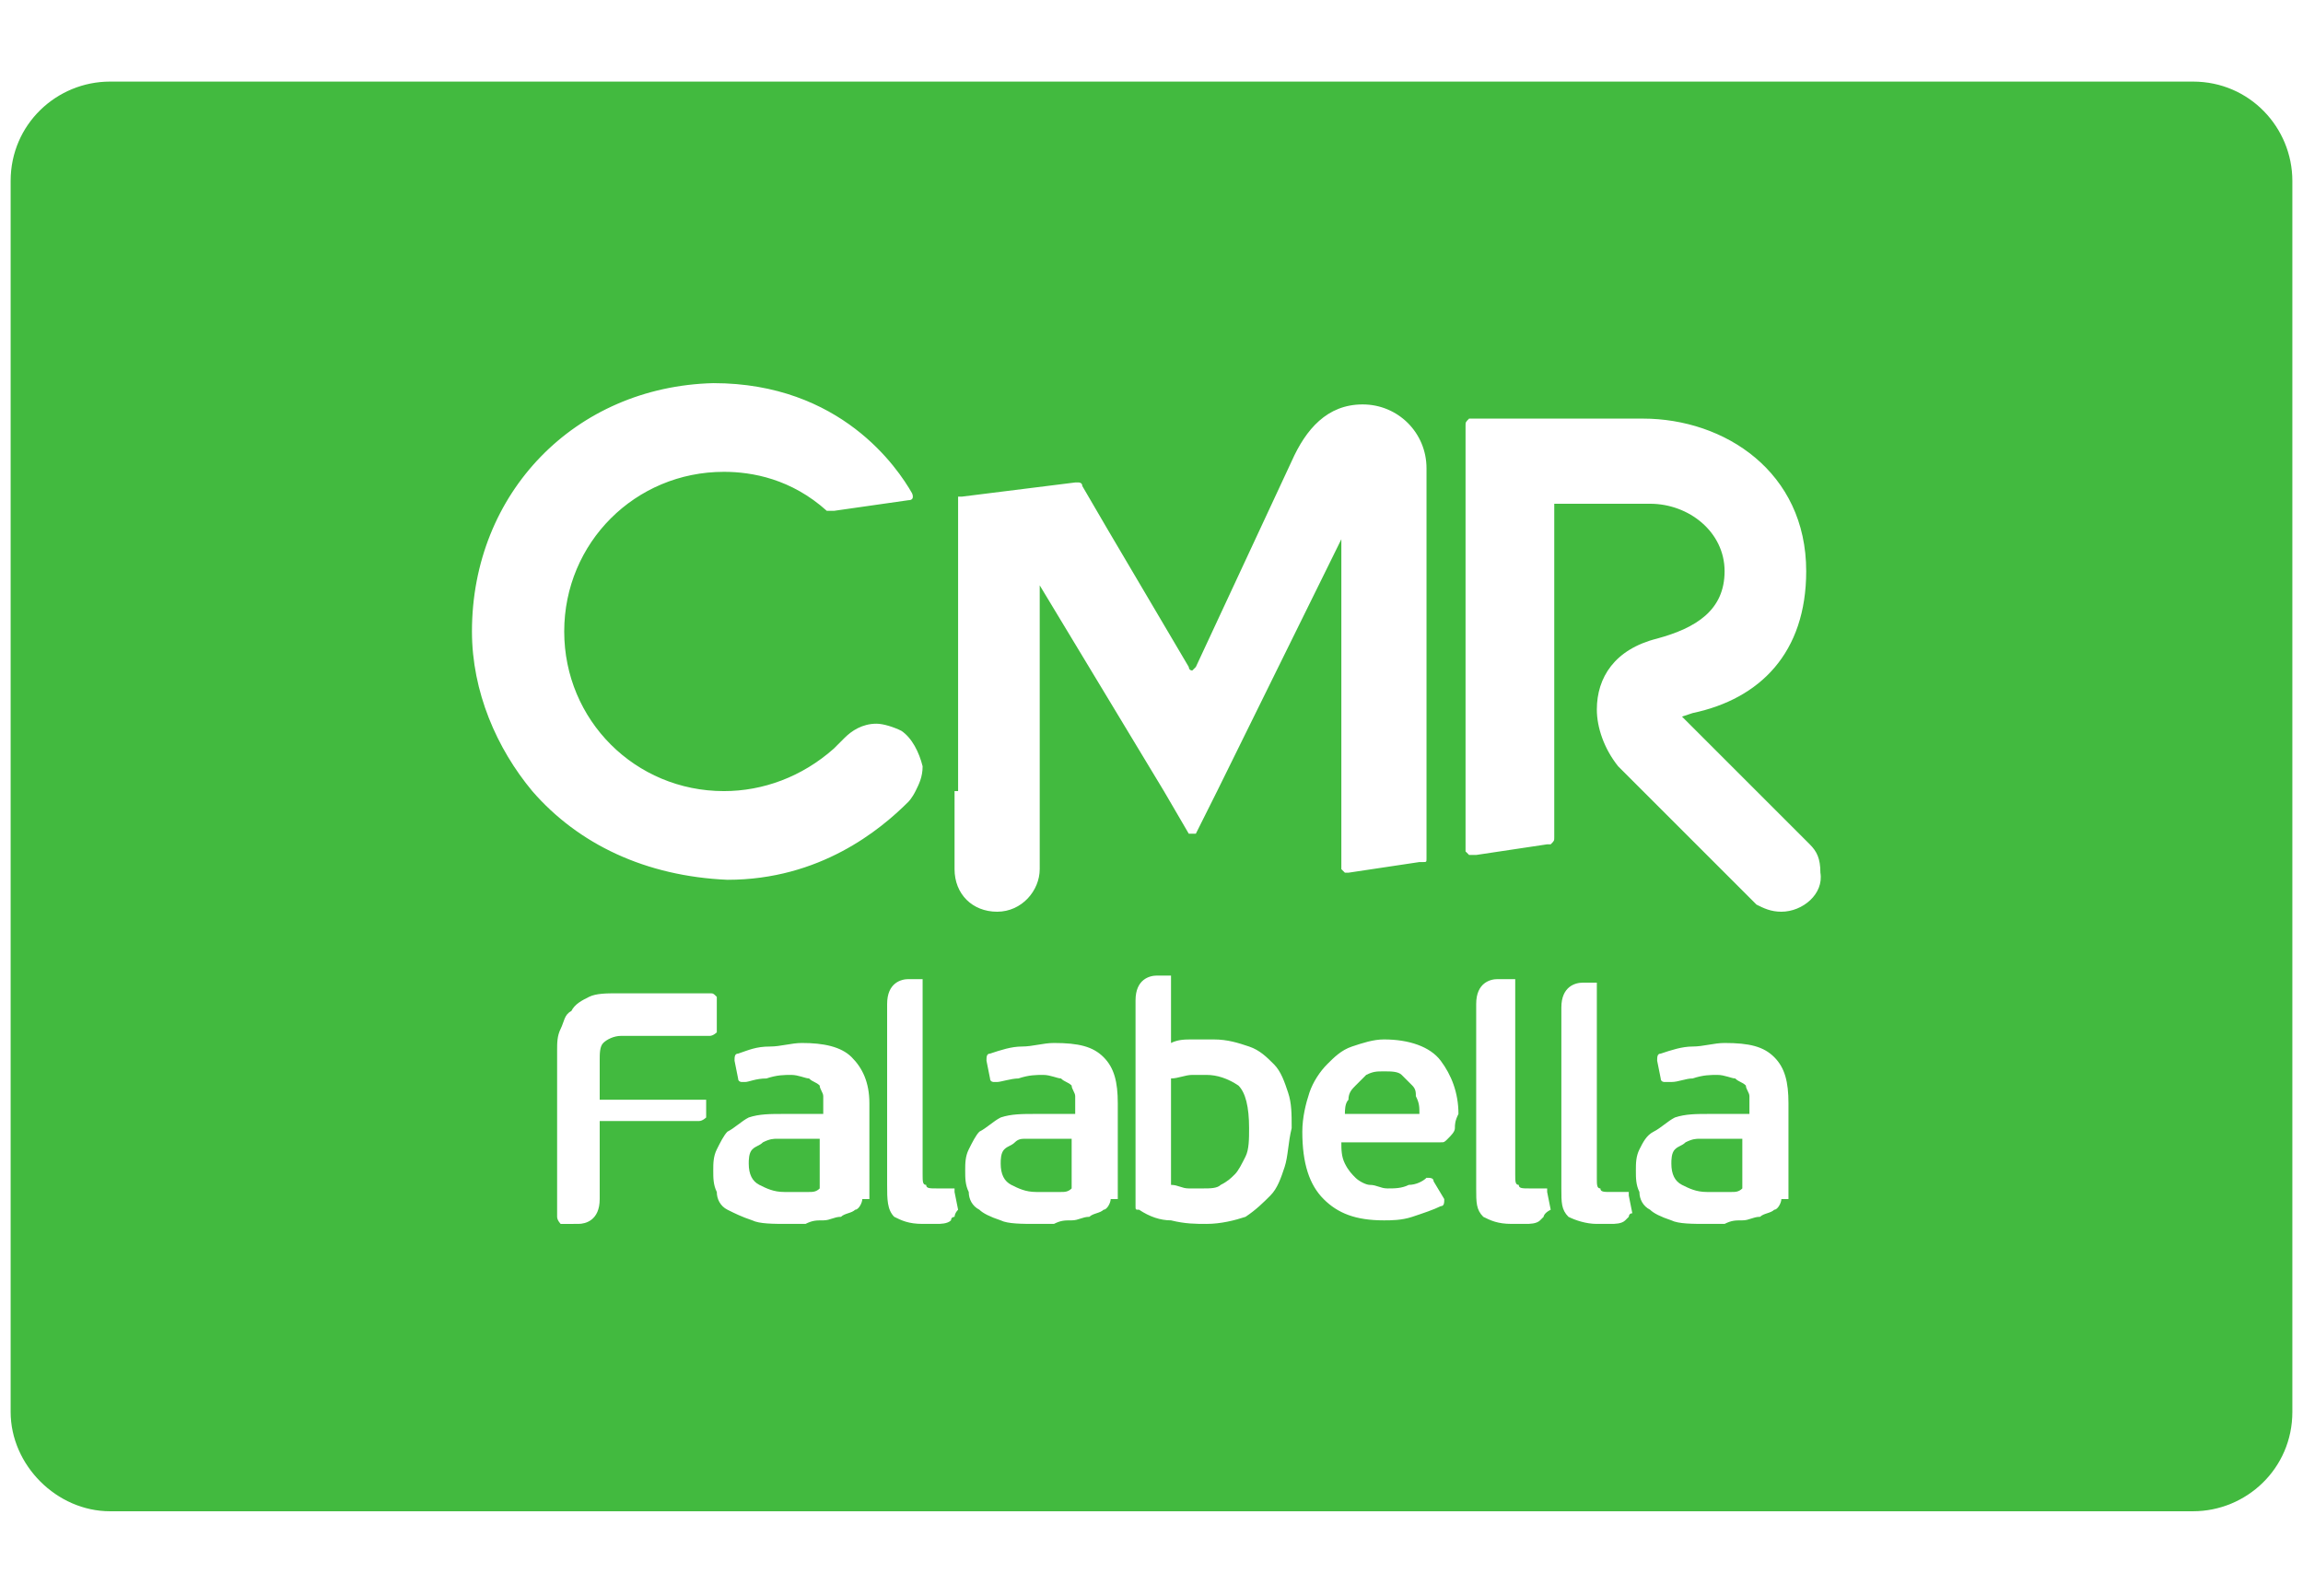 <?xml version="1.0" encoding="utf-8"?>
<!-- Generator: Adobe Illustrator 22.0.0, SVG Export Plug-In . SVG Version: 6.00 Build 0)  -->
<svg version="1.1" id="Layer_1" xmlns="http://www.w3.org/2000/svg" xmlns:xlink="http://www.w3.org/1999/xlink" x="0px" y="0px"
	 viewBox="0 0 64.9 45" style="enable-background:new 0 0 64.9 45;" xml:space="preserve">
<style type="text/css">
	.st0{fill:#42BA3F;}
</style>
<title>master</title>
<g>
	<path class="st0" d="M39.8,30.6c-0.1-0.1-0.2-0.2-0.3-0.3c-0.1-0.1-0.3-0.1-0.5-0.1c-0.2,0-0.3,0-0.5,0.1c-0.1,0.1-0.2,0.2-0.3,0.3
		c-0.1,0.1-0.2,0.2-0.2,0.4c-0.1,0.1-0.1,0.3-0.1,0.4H40c0-0.2,0-0.3-0.1-0.5C39.9,30.8,39.9,30.7,39.8,30.6z"/>
	<path class="st0" d="M21.9,32.1c-0.1,0-0.2,0-0.4,0.1c-0.1,0.1-0.2,0.1-0.3,0.2c-0.1,0.1-0.1,0.3-0.1,0.4c0,0.3,0.1,0.5,0.3,0.6
		c0.2,0.1,0.4,0.2,0.7,0.2c0,0,0.1,0,0.2,0c0.1,0,0.2,0,0.2,0c0.1,0,0.2,0,0.3,0c0.1,0,0.2,0,0.3-0.1v-1.4h-0.9
		C22.1,32.1,22,32.1,21.9,32.1z"/>
	<path class="st0" d="M34,30.3c-0.1,0-0.2,0-0.4,0c-0.2,0-0.4,0.1-0.6,0.1v3c0.2,0,0.3,0.1,0.5,0.1c0.2,0,0.3,0,0.4,0
		c0.2,0,0.4,0,0.5-0.1c0.2-0.1,0.3-0.2,0.4-0.3c0.1-0.1,0.2-0.3,0.3-0.5c0.1-0.2,0.1-0.5,0.1-0.8c0-0.6-0.1-1-0.3-1.2
		C34.6,30.4,34.3,30.3,34,30.3z"/>
	<path class="st0" d="M61.8,2.3H3.1c-1.5,0-2.8,1.2-2.8,2.8v17.1v17.6c0,1.5,1.3,2.8,2.8,2.8h58.7c1.5,0,2.8-1.2,2.8-2.8V22.3V5.1
		C64.6,3.6,63.4,2.3,61.8,2.3z M15,22.3c-1-1.2-1.7-2.8-1.7-4.5c0-3.9,2.9-6.9,6.8-7c3.6,0,5.2,2.4,5.6,3.1c0,0,0.1,0.2-0.1,0.2
		l-2.1,0.3c-0.1,0-0.1,0-0.2,0c0,0,0,0,0,0c-1-0.9-2.1-1.1-2.9-1.1c-2.5,0-4.5,2-4.5,4.5c0,2.5,2,4.5,4.5,4.5c1.1,0,2.2-0.4,3.1-1.2
		c0.1-0.1,0.2-0.2,0.3-0.3c0.2-0.2,0.5-0.4,0.9-0.4c0.2,0,0.5,0.1,0.7,0.2c0.3,0.2,0.5,0.6,0.6,1c0,0.3-0.1,0.5-0.2,0.7
		c-0.1,0.2-0.2,0.3-0.2,0.3c-0.8,0.8-2.5,2.2-5.1,2.2C18.2,24.7,16.3,23.8,15,22.3z M25.6,22.3L25.6,22.3L25.6,22.3z M19.9,31.3
		c0,0.1,0,0.1,0,0.2c0,0-0.1,0.1-0.2,0.1h-2.8v2.2c0,0.6-0.4,0.7-0.6,0.7H16c-0.1,0-0.1,0-0.2,0c0,0-0.1-0.1-0.1-0.2v-4.7
		c0-0.2,0-0.4,0.1-0.6c0.1-0.2,0.1-0.4,0.3-0.5c0.1-0.2,0.3-0.3,0.5-0.4c0.2-0.1,0.5-0.1,0.8-0.1h2.6c0.1,0,0.1,0,0.2,0.1
		c0,0,0,0.1,0,0.2v0.6c0,0.1,0,0.1,0,0.2c0,0-0.1,0.1-0.2,0.1h-2.5c-0.2,0-0.4,0.1-0.5,0.2c-0.1,0.1-0.1,0.3-0.1,0.5v1.1h2.8
		c0.1,0,0.1,0,0.2,0c0,0,0,0.1,0,0.2V31.3z M24.3,33.8c0,0.1-0.1,0.3-0.2,0.3c-0.1,0.1-0.3,0.1-0.4,0.2c-0.2,0-0.3,0.1-0.5,0.1
		c-0.2,0-0.3,0-0.5,0.1c-0.2,0-0.3,0-0.5,0c-0.4,0-0.8,0-1-0.1c-0.3-0.1-0.5-0.2-0.7-0.3c-0.2-0.1-0.3-0.3-0.3-0.5
		c-0.1-0.2-0.1-0.4-0.1-0.6c0-0.2,0-0.4,0.1-0.6c0.1-0.2,0.2-0.4,0.3-0.5c0.2-0.1,0.4-0.3,0.6-0.4c0.3-0.1,0.6-0.1,1-0.1h1.1v-0.2
		c0-0.1,0-0.2,0-0.3c0-0.1-0.1-0.2-0.1-0.3c-0.1-0.1-0.2-0.1-0.3-0.2c-0.1,0-0.3-0.1-0.5-0.1c-0.2,0-0.4,0-0.7,0.1
		c-0.3,0-0.5,0.1-0.6,0.1c-0.1,0-0.1,0-0.1,0c0,0-0.1,0-0.1-0.1l-0.1-0.5c0-0.1,0-0.2,0.1-0.2c0.3-0.1,0.5-0.2,0.9-0.2
		c0.3,0,0.6-0.1,0.9-0.1c0.6,0,1.1,0.1,1.4,0.4c0.3,0.3,0.5,0.7,0.5,1.3V33.8z M26.9,34.3c0,0-0.1,0-0.1,0.1
		c-0.1,0.1-0.3,0.1-0.4,0.1c-0.2,0-0.3,0-0.4,0c-0.4,0-0.6-0.1-0.8-0.2C25,34.1,25,33.8,25,33.4v-5.1c0-0.6,0.4-0.7,0.6-0.7h0.3
		c0.1,0,0.1,0,0.1,0c0,0,0,0.1,0,0.1v5.4c0,0.2,0,0.3,0.1,0.3c0,0.1,0.1,0.1,0.3,0.1c0.1,0,0.1,0,0.2,0c0.1,0,0.1,0,0.2,0
		c0,0,0.1,0,0.1,0c0,0,0,0,0,0.1l0.1,0.5C26.9,34.2,26.9,34.3,26.9,34.3z M27,22.3v-6.7v-1.4c0-0.1,0-0.1,0-0.2c0,0,0.1,0,0.1,0
		l3.2-0.4c0,0,0,0,0.1,0c0,0,0.1,0,0.1,0.1l0.7,1.2v0l2.3,3.9c0,0,0,0.1,0.1,0.1c0,0,0.1-0.1,0.1-0.1l2.7-5.8c0.4-0.9,1-1.6,2-1.6
		c1,0,1.8,0.8,1.8,1.8v9.1v1.9h0c0,0.1,0,0.1-0.1,0.1c0,0-0.1,0-0.1,0l0,0l-2,0.3l0,0c-0.1,0-0.1,0-0.1,0c0,0-0.1-0.1-0.1-0.1l0,0
		v-2.2v-7.1l-3.5,7.1l-0.6,1.2c0,0,0,0-0.1,0c0,0-0.1,0-0.1,0l-0.7-1.2l-3.5-5.8v5.8v2.2c0,0.6-0.5,1.2-1.2,1.2
		c-0.7,0-1.2-0.5-1.2-1.2V22.3z M31.3,33.8c0,0.1-0.1,0.3-0.2,0.3c-0.1,0.1-0.3,0.1-0.4,0.2c-0.2,0-0.3,0.1-0.5,0.1
		c-0.2,0-0.3,0-0.5,0.1c-0.2,0-0.3,0-0.5,0c-0.4,0-0.8,0-1-0.1c-0.3-0.1-0.5-0.2-0.6-0.3c-0.2-0.1-0.3-0.3-0.3-0.5
		c-0.1-0.2-0.1-0.4-0.1-0.6c0-0.2,0-0.4,0.1-0.6c0.1-0.2,0.2-0.4,0.3-0.5c0.2-0.1,0.4-0.3,0.6-0.4c0.3-0.1,0.6-0.1,1-0.1h1.1v-0.2
		c0-0.1,0-0.2,0-0.3c0-0.1-0.1-0.2-0.1-0.3c-0.1-0.1-0.2-0.1-0.3-0.2c-0.1,0-0.3-0.1-0.5-0.1c-0.2,0-0.4,0-0.7,0.1
		c-0.2,0-0.5,0.1-0.6,0.1c-0.1,0-0.1,0-0.1,0c0,0-0.1,0-0.1-0.1l-0.1-0.5c0-0.1,0-0.2,0.1-0.2c0.3-0.1,0.6-0.2,0.9-0.2
		c0.3,0,0.6-0.1,0.9-0.1c0.7,0,1.1,0.1,1.4,0.4c0.3,0.3,0.4,0.7,0.4,1.3V33.8z M36.2,32.9c-0.1,0.3-0.2,0.6-0.4,0.8
		c-0.2,0.2-0.4,0.4-0.7,0.6c-0.3,0.1-0.7,0.2-1.1,0.2c-0.3,0-0.6,0-1-0.1c-0.3,0-0.6-0.1-0.9-0.3c-0.1,0-0.1,0-0.1-0.1
		c0,0,0-0.1,0-0.1v-5.7c0-0.6,0.4-0.7,0.6-0.7h0.3c0.1,0,0.1,0,0.1,0c0,0,0,0.1,0,0.1v1.8c0.2-0.1,0.4-0.1,0.6-0.1
		c0.2,0,0.4,0,0.6,0c0.4,0,0.7,0.1,1,0.2c0.3,0.1,0.5,0.3,0.7,0.5c0.2,0.2,0.3,0.5,0.4,0.8c0.1,0.3,0.1,0.6,0.1,1
		C36.3,32.2,36.3,32.6,36.2,32.9z M41,31.8c0,0.1-0.1,0.2-0.2,0.3c-0.1,0.1-0.1,0.1-0.2,0.1c-0.1,0-0.2,0-0.3,0h-2.5
		c0,0.2,0,0.4,0.1,0.6c0.1,0.2,0.2,0.3,0.3,0.4c0.1,0.1,0.3,0.2,0.4,0.2c0.2,0,0.3,0.1,0.5,0.1c0.2,0,0.4,0,0.6-0.1
		c0.2,0,0.4-0.1,0.5-0.2c0.1,0,0.2,0,0.2,0.1l0.3,0.5c0,0.1,0,0.2-0.1,0.2c-0.2,0.1-0.5,0.2-0.8,0.3c-0.3,0.1-0.6,0.1-0.8,0.1
		c-0.8,0-1.3-0.2-1.7-0.6c-0.4-0.4-0.6-1-0.6-1.9c0-0.4,0.1-0.8,0.2-1.1c0.1-0.3,0.3-0.6,0.5-0.8c0.2-0.2,0.4-0.4,0.7-0.5
		c0.3-0.1,0.6-0.2,0.9-0.2c0.7,0,1.3,0.2,1.6,0.6c0.3,0.4,0.5,0.9,0.5,1.5C41,31.6,41,31.7,41,31.8z M43.5,34.3c0,0,0,0-0.1,0.1
		c-0.1,0.1-0.3,0.1-0.4,0.1c-0.2,0-0.3,0-0.4,0c-0.4,0-0.6-0.1-0.8-0.2c-0.2-0.2-0.2-0.4-0.2-0.8v-5.2c0-0.6,0.4-0.7,0.6-0.7h0.3
		c0.1,0,0.1,0,0.2,0c0,0,0,0.1,0,0.1v5.4c0,0.2,0,0.3,0.1,0.3c0,0.1,0.1,0.1,0.3,0.1c0,0,0.1,0,0.2,0c0.1,0,0.1,0,0.2,0
		c0.1,0,0.1,0,0.1,0c0,0,0,0,0,0.1l0.1,0.5C43.5,34.2,43.5,34.3,43.5,34.3z M45.9,34.3c0,0,0,0-0.1,0.1c-0.1,0.1-0.3,0.1-0.4,0.1
		c-0.2,0-0.3,0-0.4,0c-0.3,0-0.6-0.1-0.8-0.2c-0.2-0.2-0.2-0.4-0.2-0.8v-5.1c0-0.6,0.4-0.7,0.6-0.7h0.3c0.1,0,0.1,0,0.1,0
		c0,0,0,0.1,0,0.1v5.4c0,0.2,0,0.3,0.1,0.3c0,0.1,0.1,0.1,0.3,0.1c0,0,0.1,0,0.2,0c0.1,0,0.1,0,0.2,0c0,0,0.1,0,0.1,0c0,0,0,0,0,0.1
		l0.1,0.5C45.9,34.2,45.9,34.3,45.9,34.3z M50.2,33.8c0,0.1-0.1,0.3-0.2,0.3c-0.1,0.1-0.3,0.1-0.4,0.2c-0.2,0-0.3,0.1-0.5,0.1
		c-0.2,0-0.3,0-0.5,0.1c-0.2,0-0.3,0-0.5,0c-0.4,0-0.8,0-1-0.1c-0.3-0.1-0.5-0.2-0.6-0.3c-0.2-0.1-0.3-0.3-0.3-0.5
		c-0.1-0.2-0.1-0.4-0.1-0.6c0-0.2,0-0.4,0.1-0.6c0.1-0.2,0.2-0.4,0.4-0.5c0.2-0.1,0.4-0.3,0.6-0.4c0.3-0.1,0.6-0.1,1-0.1h1.1v-0.2
		c0-0.1,0-0.2,0-0.3c0-0.1-0.1-0.2-0.1-0.3c-0.1-0.1-0.2-0.1-0.3-0.2c-0.1,0-0.3-0.1-0.5-0.1c-0.2,0-0.4,0-0.7,0.1
		c-0.2,0-0.4,0.1-0.6,0.1c-0.1,0-0.1,0-0.2,0c0,0-0.1,0-0.1-0.1l-0.1-0.5c0-0.1,0-0.2,0.1-0.2c0.3-0.1,0.6-0.2,0.9-0.2
		c0.3,0,0.6-0.1,0.9-0.1c0.7,0,1.1,0.1,1.4,0.4c0.3,0.3,0.4,0.7,0.4,1.3V33.8z M50.2,25.7c-0.3,0-0.5-0.1-0.7-0.2l-3.2-3.2
		c0,0,0,0,0,0c0,0-0.3-0.3-0.7-0.7c-0.4-0.5-0.6-1.1-0.6-1.6c0-0.9,0.5-1.7,1.7-2c1.1-0.3,1.9-0.8,1.9-1.9c0-1.1-1-1.9-2.1-1.9h-2.7
		v8v0.1v1.3c0,0.1,0,0.1-0.1,0.2c0,0-0.1,0-0.1,0l-2,0.3v0l0,0c-0.1,0-0.1,0-0.2,0c0,0-0.1-0.1-0.1-0.1v-1.7v-8.8V12
		c0-0.1,0-0.1,0.1-0.2c0,0,0.1,0,0.1,0h4.8c2.3,0,4.6,1.5,4.6,4.3c0,2.3-1.3,3.6-3.2,4l-0.3,0.1l2.2,2.2l1.4,1.4
		c0.2,0.2,0.3,0.4,0.3,0.8C51.4,25.2,50.8,25.7,50.2,25.7z"/>
	<path class="st0" d="M28.9,32.1c-0.1,0-0.2,0-0.3,0.1c-0.1,0.1-0.2,0.1-0.3,0.2c-0.1,0.1-0.1,0.3-0.1,0.4c0,0.3,0.1,0.5,0.3,0.6
		c0.2,0.1,0.4,0.2,0.7,0.2c0,0,0.1,0,0.2,0c0.1,0,0.2,0,0.2,0c0.1,0,0.2,0,0.3,0c0.1,0,0.2,0,0.3-0.1v-1.4h-0.9
		C29.2,32.1,29,32.1,28.9,32.1z"/>
	<path class="st0" d="M47.9,32.1c-0.1,0-0.2,0-0.4,0.1c-0.1,0.1-0.2,0.1-0.3,0.2c-0.1,0.1-0.1,0.3-0.1,0.4c0,0.3,0.1,0.5,0.3,0.6
		c0.2,0.1,0.4,0.2,0.7,0.2c0,0,0.1,0,0.2,0c0.1,0,0.2,0,0.2,0c0.1,0,0.2,0,0.3,0c0.1,0,0.2,0,0.3-0.1v-1.4h-0.9
		C48.1,32.1,48,32.1,47.9,32.1z"/>
</g>
</svg>
